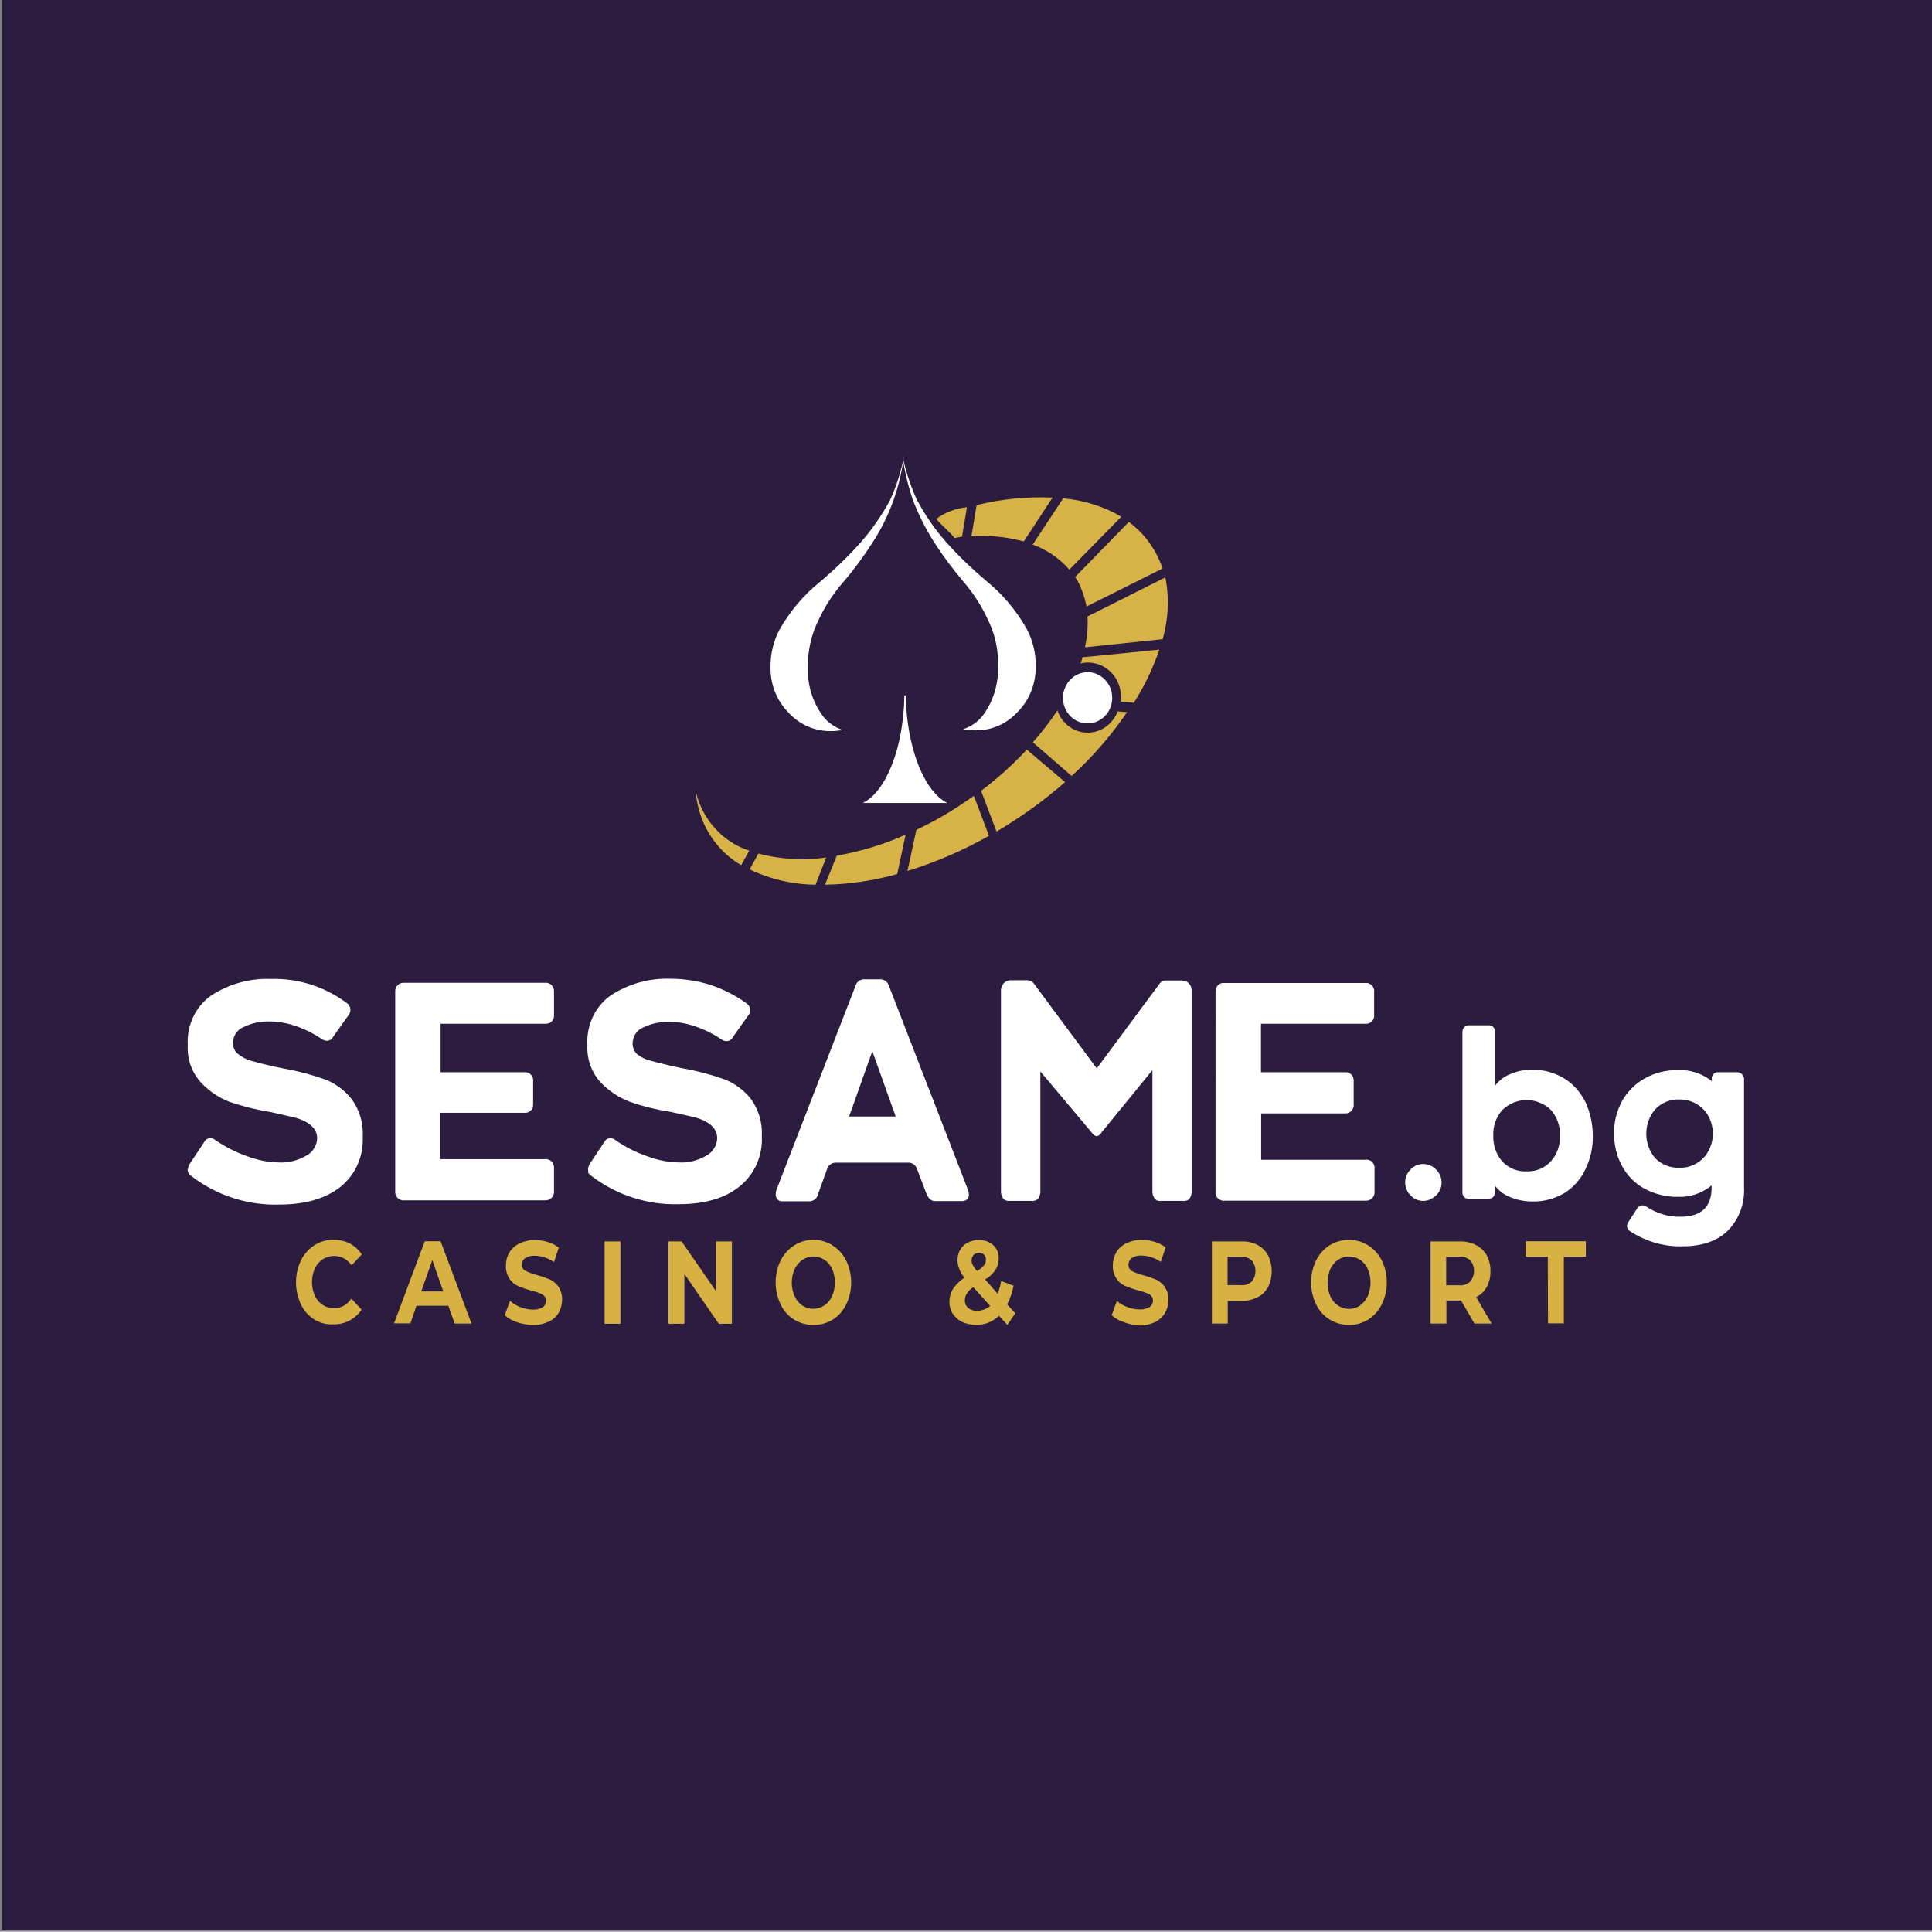 <?xml version="1.0" encoding="utf-8"?>
<!-- Generator: Adobe Illustrator 22.1.0, SVG Export Plug-In . SVG Version: 6.00 Build 0)  -->
<svg version="1.1" id="Layer_1" xmlns="http://www.w3.org/2000/svg" xmlns:xlink="http://www.w3.org/1999/xlink" x="0px" y="0px"
	 viewBox="0 0 1000.2 1000" style="enable-background:new 0 0 1000.2 1000;" xml:space="preserve">
<rect x="0" y="0" width="1000.2" height="1000" fill="#808080" stroke="none"/>
<style type="text/css">
	.st0{fill:#2C1C40;}
	.st1{display:none;}
	.st2{display:inline;}
	.st3{fill:#020202;}
	.st4{fill:#FCFCFC;}
	.st5{fill:#F9CA03;}
	.st6{fill:#F5C806;}
	.st7{fill:#1E191E;}
	.st8{fill:#050505;}
	.st9{fill:#FFFFFF;}
	.st10{fill:#D7B141;}
	.st11{fill:#D7B246;}
</style>
<g id="Layer_2_1_">
	<rect x="1" y="-1" class="st0" width="1000.2" height="1000.2"/>
</g>
<g id="Layer_1_1_" class="st1">
	<g class="st2">
		<path class="st3" d="M500.1,693c-165.2,0-330.3,0-495.5,0.1c-3.7,0-4.6-0.8-4.6-4.6c0.1-127.7,0.1-255.3,0-383
			c0-3.7,0.8-4.6,4.6-4.6c330.3,0.1,660.7,0.1,991,0c3.7,0,4.6,0.8,4.6,4.6c-0.1,127.7-0.1,255.3,0,383c0,3.7-0.8,4.6-4.6,4.6
			C830.4,693,665.3,693,500.1,693z M782.1,373c0.5,2.1-1.1,3.6-2.2,4.7c-2.7,2.9-2.8,5.9-1.8,9.3c-0.9,4.9-2.1,9.8-2.6,14.7
			c-1.3,11.8,4.8,21.1,14.9,23.2c7.2,1.4,14.2,0.9,21.1-1.8c16.9-6.7,28.4-27.3,26.6-47.7c-0.8-8.9-6.6-15.4-15.4-17.3
			c-10.4-2.2-19.7,0.5-28.4,6.1c-1.9-1.3-2.9,0-4.1,1.2c-1.1,1.2-2.7,3.3-3.6,3.1c-3.5-0.9-4,1.2-4.5,3.6c-3-1.7-1.2-4.2-0.4-5.8
			c1.4-2.8-0.4-2.1-1.8-2.2c-12.2-12-33.8-8.8-44.7,2.5c-11.2,11.7-14.8,26.1-13.9,41.8c0.4,7.1,4.5,12.3,11.3,15.2
			c9.6,4.2,26.4,1.4,33.9-5.7c0.7-0.7,1.7-1.2,1-2.4c-1.6-2.9-2.5-6.5-4.9-8.5c-1.7-1.4-4,2-6.2,2.9c-0.8,0.3-1.5,0.8-2.3,1.1
			c-9.5,3.8-14.1,0.6-13.5-9.6c0.1-1,0-2,0.2-3c1.4-9.2,3-18.5,10.9-24.9c5.3-4.3,11.6-3.7,16.3,1.5c-0.3,0.9-1.1,1.9,0.2,2.6
			c1.6,0.8,3.2-0.2,3.9-1.3C774.7,372.3,778.3,372.4,782.1,373z M141.1,638c-3.7,2.4-8.1,0-12.7,1.8c13.4,0,26,0,39.6,0
			c-2.4-1.3-4.6,0-5.9-1.8c14.3-1.3,28.3-3.6,41.5-9.6c32.6-14.7,53.7-40.2,67.4-72.5c6.1-14.4,9.4-29.6,11.7-45
			c1.1,0.4,2.3,1,2.3-1c0-6.8,0-13.6,0-20.3c-1,2.8-1,5.7-1.9,8.4c-0.6-13.5-3.1-26.5-11.6-37.5c-11.2-14.6-26.9-20-44.5-21.1
			c-16.5-1.1-32.4,1.3-47.9,9.3c1.6-5.6,3.1-10.4,4.3-15.3c5.6-22.3,10.2-44.7,10.6-67.9c0.1-4.1-1.3-4.7-4.8-4.2
			c-7.7,1.1-15.5,2-23.3,3c-15,1.9-30.1,3.7-45.1,5.5c-1.9,0.2-3.9,0-3.8,3.2c0.5,22.4-4.6,43.9-9.7,65.5
			c-9.7,41.1-19.4,82.1-29.7,123c-5,20.1-8.1,40.7-16.7,59.8c-1,2.2-0.1,2.3,1.6,2.8c5.4,1.5,10.8,3.3,16.2,4.8
			C99.3,634.7,120.2,636.6,141.1,638z M432,597c-1.1,0.2-1.9,0.7-1.9,1.9c0,11,0,22,0,33c1-2.1,0.8-4.2,1-6.3
			c0.4-4.2-1.1-8.5,0.9-12.6c0.1,5.3,0.4,10.7,0.1,16c-0.2,3.4,1.1,4.1,4.2,4c18.7-0.1,37.3-0.3,56,0.1c4.9,0.1,7.3-1.6,9.6-5.6
			c30.1-52.5,60.3-104.8,90.5-157.2c4.9-8.6,9.8-17.2,14.9-26c-1-0.3-1.4-0.5-1.9-0.5c-22.8,0-45.6,0-68.4-0.1
			c-3.1,0-3.9,1.8-4.8,3.9c-5.9,13.7-12,27.4-17.8,41.2c-8.2,19.7-17.1,39.2-24,59.4c-0.5,1.4-0.5,3-2.2,4.1c0-4.8,0-9.1,0-13.4
			c2.9-0.7,1.9-3.2,1.9-4.9c0.1-28.1,0-56.1,0-84.2c0-1.2,0.4-2.6-0.9-4.4c0,2.2,0,3.9,0,5.5c0,15,0,29.9-0.1,44.8
			c0,1.7,0.7,3.7-0.9,5.2c-0.3-16.2-0.6-32.5-0.8-48.7c-0.1-8.2-0.1-8.2-8.2-8.6c-0.2-1.4,1.7-1.3,1.9-2.6c-18.1,0-36.2,0-54.2,0
			c-1.9,0-3.8-0.2-3.8,2.6c-3.4,0.4-3.6,3.7-4.7,5.9c-16.1,32.8-32.1,65.6-48.2,98.4c-0.9,1.8-1.3,4-4.7,6.1
			c2.7-14.5,1.8-27.8,3.5-41c2.4,2.1,0,5.4,2.1,8.5c0-4.6,0-8.4,0-12.1c0-1.5,0.1-3.1-1.9-3.4c0.3-5.7,0.6-11.3,1-17
			c2.2,3.4,0,7.4,2,12.3c0-5.2,0-9,0-12.8c0-1.5,0.2-3.1-1.9-3.5c0.7-11.7,1.3-23.3,2-35c2.3,4.7-0.1,10,1.7,14.8
			c0.3-4.6,0.3-9.3,0.3-13.9c0-1.4-0.2-2.7-2-2.9c0-1.3-0.1-2.7,0-4c0.2-2.3-0.5-2.8-2.8-2.5c-22.1,2.9-44.2,5.8-66.3,8.3
			c-3.6,0.4-3.8,1.8-3.5,4.8c1,10.8,1.8,21.6,2.7,32.3c1.8,22.2,3.6,44.4,5.4,66.7c1.8,22.5,3.6,44.9,5.4,67.4c-4,2.8-1,6.6-1.7,9.8
			c1.6-2.1-0.4-4.9,1.7-6.8c0.1,1,0.4,2,0.4,3c-0.1,4.6,1.4,6.3,6.6,6.2c18.1-0.4,36.3-0.2,54.4-0.1c3.1,0,4.7-0.8,6.1-3.6
			c11.1-23,22.4-45.9,33.6-68.9c5.6-11.6,11.2-23.2,16.7-34.7c0.4,0.1,0.7,0.1,1.1,0.2C432,549.6,432,573.3,432,597z M803.3,632.9
			c23.3,0,46.1-0.1,68.9,0.1c3.9,0,4.9-1.4,5.8-4.7c8.8-35.5,17.7-70.9,26.6-106.3c3-12.1,6.3-24.1,5.7-36.8
			c-1-21.9-14-36.3-32.3-41c-28.8-7.3-56-1.8-81.9,11.7c-3.7,1.9-4.8,2.7-5.2-2.5c-0.9-12.5-1.2-12.4-13.4-11.4c-0.3,0-0.7,0-1,0
			c-16.8,2-33.7,4.1-50.5,6.1c-2.2,0.3-2.8,1.2-2.5,3.3c2.1,15.1,0.2,29.9-2.8,44.6c-6.8,33.8-16.1,67.1-24,100.7
			c-2.8,11.9-5.8,23.8-8.7,35.7c0.8,0.2,1.1,0.4,1.4,0.4c23,0,46,0,69,0.1c3.1,0,3.3-1.7,3.9-3.9c9.2-37.2,18.5-74.4,27.7-111.7
			c3.1-12.7,18.6-24.4,31.6-23.5c6.9,0.5,10.3,3.6,11.2,10.3c0.6,4.2-0.1,8.3-1.1,12.3C822.2,555.2,812.8,593.7,803.3,632.9z
			 M577.4,633c1.7,0,3.2,0,4.7,0c21.2,0,42.3-0.1,63.5,0.1c4.1,0,5.6-1.2,6.5-5.1c14.5-59.7,29.2-119.4,43.9-179.1
			c1.8-7.3,1.8-7.2-5.9-6.4c-21,2.2-42,4.5-63,6.4c-3.8,0.3-5,1.9-5.8,5.1c-6.6,26.9-13.2,53.8-19.8,80.8
			C593.5,567.4,585.5,600,577.4,633z M669.8,425.9c5.6,0.3,11.5-0.8,17-3.4c13.3-6.1,22.4-15.9,23.1-31.1c0.6-15-7-25.6-19.9-32.6
			c-15.7-8.5-37.4-5.3-50,7.3c-7.6,7.7-11.9,16.9-10.2,28C632.5,412.8,649,425.9,669.8,425.9z M868.3,365c0.4-7.2-2.9-8.2-8-6.9
			c-2.4,0.6-4.9,0.8-7.4,1.1c-2.2,0.2-2.8,1-2.3,3.3c1.3,6.1,0.7,12.3-0.9,18.3c-2.7,10.3-5.7,20.5-8.2,30.8c-1,4.1-4.5,9.4-2.3,12
			s8.2,0.5,12.5,0.8c3,0.3,3.9-1,4.6-3.7c3.1-12.4,6.5-24.7,9.8-37.1c1.4-5.4,4.7-9.1,9.9-10.9c2.5-0.9,5-1.2,7.1,0.7
			c1.9,1.7,1.1,4,0.5,6.1c-3.7,13.8-7.3,27.6-11,41.4c-0.7,2.6-0.4,3.8,2.6,3.6c3-0.2,6-0.2,9,0c3.3,0.3,4.6-1,5.4-4.2
			c3.1-12.4,6.6-24.7,9.8-37.1c1.4-5.2,4.6-8.7,9.6-10.5c2.6-0.9,5.1-0.9,7.1,0.9c1.8,1.6,1.1,3.9,0.5,6.1
			c-3.7,13.6-7.3,27.3-10.8,41c-0.4,1.3-1.9,3.6,1,3.8c4.5,0.3,9,0.1,13.5,0c1.8,0,2-1.6,2.3-2.8c4.1-15.6,8.4-31.1,12.2-46.8
			c2.3-9.5-4.2-17.2-14-17.5c-6.5-0.2-12,2.1-17.1,6c-1.1,0.8-2.2,3.1-3.7,0.1c-2.5-5-7.2-6.1-12.2-6
			C880.7,357.3,874.6,359.7,868.3,365z M689.4,635.2c0,0.2,0,0.3,0,0.5c23.6,0,47.1,0,70.7,0c0-0.2,0-0.3,0-0.5
			C736.5,635.2,712.9,635.2,689.4,635.2z"/>
		<path class="st4" d="M370.1,489c-0.3,5.7-0.6,11.3-1,17c0,2.3-0.1,4.7-0.1,7c-1.7,13.2-0.8,26.6-3.5,41c3.4-2.2,3.8-4.4,4.7-6.1
			c16.1-32.8,32.1-65.6,48.2-98.4c1.1-2.2,1.2-5.4,4.7-5.9c18.7,0.4,37.4,0.4,56.1,0c8.1,0.5,8.1,0.5,8.2,8.6
			c0.2,16.2,0.5,32.5,0.8,48.7c0,12.7,0,25.3,0.1,38c0,4.3,0,8.6,0,13.4c1.7-1.1,1.7-2.8,2.2-4.1c7-20.2,15.8-39.7,24-59.4
			c5.8-13.8,11.9-27.5,17.8-41.2c0.9-2.2,1.7-4,4.8-3.9c22.8,0.2,45.6,0.1,68.4,0.1c0.4,0,0.9,0.2,1.9,0.5c-5,8.8-10,17.4-14.9,26
			C562.3,522.7,532.1,575,502,627.5c-2.3,4-4.7,5.7-9.6,5.6c-18.6-0.4-37.3-0.2-56-0.1c-3.2,0-4.4-0.6-4.2-4
			c0.3-5.3-0.1-10.6-0.1-16c0-5.3,0-10.7-0.1-16c0-23.7,0-47.3,0-71c-0.4-0.1-0.7-0.1-1.1-0.2c-5.6,11.6-11.1,23.2-16.7,34.7
			c-11.2,23-22.5,45.9-33.6,68.9c-1.4,2.8-3,3.6-6.1,3.6c-18.1-0.2-36.3-0.4-54.4,0.1c-5.2,0.1-6.7-1.6-6.6-6.2c0-1-0.2-2-0.4-3
			c0-1,0-2-0.1-3c-1.8-22.5-3.6-44.9-5.4-67.4c-1.8-22.2-3.6-44.4-5.4-66.7c-0.9-10.8-1.6-21.6-2.7-32.3c-0.3-2.9-0.2-4.3,3.5-4.8
			c22.1-2.6,44.2-5.5,66.3-8.3c2.3-0.3,3.1,0.2,2.8,2.5c-0.1,1.3,0,2.7,0,4c0,0.7,0,1.3,0,2c-0.7,11.7-1.3,23.3-2,35
			C370.2,486.3,370.1,487.7,370.1,489z"/>
		<path class="st4" d="M282.7,510.8c-2.3,15.4-5.6,30.6-11.7,45c-13.7,32.4-34.8,57.8-67.4,72.5c-13.2,6-27.2,8.3-41.5,9.6
			c-7,0-14,0-21,0c-20.9-1.4-41.8-3.3-62.1-9.1c-5.4-1.5-10.8-3.3-16.2-4.8c-1.7-0.5-2.6-0.6-1.6-2.8c8.6-19.1,11.7-39.8,16.7-59.8
			c10.2-40.9,20-82,29.7-123c5.1-21.5,10.2-43.1,9.7-65.5c-0.1-3.2,1.9-3,3.8-3.2c15-1.9,30.1-3.7,45.1-5.5c7.8-1,15.5-1.8,23.3-3
			c3.5-0.5,4.9,0,4.8,4.2c-0.4,23.1-5,45.6-10.6,67.9c-1.2,4.9-2.7,9.7-4.3,15.3c15.5-8,31.4-10.4,47.9-9.3
			c17.5,1.2,33.3,6.5,44.5,21.1c8.4,11,11,24,11.6,37.5c-0.1,1.5-0.8,3.1,0.6,4.5c-1.4,0.6-0.6,1.7-0.6,2.7c0,0.7,0,1.3,0,2
			c0,0.3,0,0.7-0.1,1C282.9,509,282.8,509.9,282.7,510.8z M205.1,510.5c0-1.5,0.1-3,0-4.5c-0.7-10.5-5.8-15.2-16.3-15.3
			c-1.8,0-3.7-0.2-5.5,0.2c-7.1,1.7-15.2,3.2-17.3,11.2c-6.8,26-12.7,52.1-19.2,78.2c-0.7,3,0,4.1,2.7,5.1
			c15.7,5.4,29,2.2,37.2-10.9C198.9,554.9,202.6,532.9,205.1,510.5z"/>
		<path class="st4" d="M803.3,632.9c9.5-39.2,18.9-77.8,28.2-116.3c1-4.1,1.7-8.2,1.1-12.3c-0.9-6.8-4.4-9.9-11.2-10.3
			c-12.9-0.9-28.4,10.8-31.6,23.5c-9.2,37.2-18.5,74.4-27.7,111.7c-0.5,2.2-0.7,3.9-3.9,3.9c-23-0.2-46-0.1-69-0.1
			c-0.3,0-0.6-0.2-1.4-0.4c2.9-11.9,5.9-23.7,8.7-35.7c7.9-33.6,17.1-66.9,24-100.7c3-14.7,4.9-29.6,2.8-44.6
			c-0.3-2.1,0.2-3,2.5-3.3c16.9-2,33.7-4,50.5-6.1c0.3,0,0.7,0,1,0c12.3-1,12.6-1.1,13.4,11.4c0.4,5.2,1.5,4.4,5.2,2.5
			c25.9-13.5,53.1-19,81.9-11.7c18.3,4.6,31.2,19,32.3,41c0.6,12.7-2.7,24.7-5.7,36.8c-8.9,35.4-17.8,70.9-26.6,106.3
			c-0.8,3.3-1.9,4.8-5.8,4.7C849.4,632.8,826.6,632.9,803.3,632.9z"/>
		<path class="st4" d="M577.4,633c8.1-33,16.1-65.5,24.1-98.1c6.6-26.9,13.3-53.8,19.8-80.8c0.8-3.2,1.9-4.8,5.8-5.1
			c21-1.9,42-4.2,63-6.4c7.7-0.8,7.7-0.9,5.9,6.4c-14.7,59.7-29.4,119.3-43.9,179.1c-1,3.9-2.4,5.1-6.5,5.1
			c-21.2-0.2-42.3-0.1-63.5-0.1C580.6,633,579.1,633,577.4,633z"/>
		<path class="st5" d="M669.8,425.9c-20.7,0-37.2-13.2-40-31.7c-1.7-11.1,2.6-20.3,10.2-28c12.5-12.6,34.3-15.8,50-7.3
			c12.9,7,20.5,17.6,19.9,32.6c-0.7,15.2-9.8,25-23.1,31.1C681.2,425.1,675.4,426.2,669.8,425.9z"/>
		<path class="st6" d="M868.3,365c6.3-5.2,12.4-7.6,19.3-7.7c5.1-0.1,9.7,1.1,12.2,6c1.5,3,2.6,0.7,3.7-0.1c5-3.9,10.6-6.2,17.1-6
			c9.8,0.3,16.3,8,14,17.5c-3.8,15.7-8.1,31.2-12.2,46.8c-0.3,1.2-0.5,2.8-2.3,2.8c-4.5,0.1-9,0.3-13.5,0c-2.9-0.2-1.3-2.5-1-3.8
			c3.6-13.7,7.2-27.3,10.8-41c0.6-2.2,1.3-4.4-0.5-6.1c-2-1.8-4.5-1.8-7.1-0.9c-5.1,1.8-8.3,5.3-9.6,10.5
			c-3.3,12.4-6.7,24.7-9.8,37.1c-0.8,3.2-2.1,4.5-5.4,4.2c-3-0.3-6-0.2-9,0s-3.3-1-2.6-3.6c3.8-13.8,7.4-27.6,11-41.4
			c0.6-2.1,1.4-4.3-0.5-6.1c-2.1-1.9-4.6-1.6-7.1-0.7c-5.3,1.9-8.5,5.5-9.9,10.9c-3.3,12.4-6.7,24.7-9.8,37.1
			c-0.7,2.8-1.6,4-4.6,3.7c-4.3-0.4-10.2,1.8-12.5-0.8c-2.3-2.7,1.2-7.9,2.3-12c2.6-10.3,5.5-20.5,8.2-30.8c1.6-6,2.2-12.1,0.9-18.3
			c-0.5-2.2,0.1-3,2.3-3.3c2.5-0.2,5-0.4,7.4-1.1C865.4,356.8,868.7,357.8,868.3,365z"/>
		<path class="st6" d="M794.4,364.2c8.7-5.6,18-8.3,28.4-6.1c8.7,1.8,14.6,8.3,15.4,17.3c1.8,20.4-9.7,41-26.6,47.7
			c-6.8,2.7-13.9,3.3-21.1,1.8c-10.1-2-16.2-11.4-14.9-23.2c0.5-4.9,1.7-9.8,2.6-14.7C781.9,378.2,786.8,370.3,794.4,364.2z
			 M819.4,380.6c-0.1-4,0.7-7.9-3.3-9.4c-4.2-1.6-8.2-0.5-11.2,3.1c-0.9,1-1.6,2.1-2.4,3.2c-5,7.7-7.2,16.4-8.4,25.3
			c-0.5,3.6-0.1,7.3,3.6,9.1c3.6,1.7,7.3,0.6,10.2-2c1.7-1.6,3.2-3.4,4.4-5.4C816.7,397,818.9,388.7,819.4,380.6z"/>
		<path class="st6" d="M768.1,374.9c-4.7-5.2-11-5.8-16.3-1.5c-7.9,6.4-9.4,15.7-10.9,24.9c-0.2,1-0.1,2-0.2,3
			c-0.6,10.2,4,13.5,13.5,9.6c0.8-0.3,1.5-0.8,2.3-1.1c2.2-0.9,4.5-4.3,6.2-2.9c2.4,2,3.3,5.6,4.9,8.5c0.7,1.2-0.3,1.7-1,2.4
			c-7.5,7.1-24.3,9.8-33.9,5.7c-6.8-2.9-10.9-8.1-11.3-15.2c-0.9-15.6,2.7-30.1,13.9-41.8c10.9-11.3,32.5-14.5,44.7-2.5
			C776.3,367.9,773.3,372.6,768.1,374.9z"/>
		<path class="st7" d="M479.1,443.6c-18.7,0.4-37.4,0.4-56.1,0c0-2.8,1.9-2.6,3.8-2.6c18,0,36,0,54.2,0
			C480.8,442.4,478.9,442.3,479.1,443.6z"/>
		<path class="st7" d="M488.2,539c0-12.7,0-25.3-0.1-38c1.6-1.5,0.9-3.4,0.9-5.2c0.1-14.9,0.1-29.9,0.1-44.8c0-1.6,0-3.2,0-5.5
			c1.4,1.8,0.9,3.1,0.9,4.4c0,28.1,0.1,56.1,0,84.2C490.1,535.8,491.1,538.3,488.2,539z"/>
		<path class="st7" d="M794.4,364.2c-7.5,6.1-12.5,14-16.3,22.8c-1-3.4-0.8-6.4,1.8-9.3c1.1-1.1,2.7-2.6,2.2-4.7c0-0.3,0-0.6,0-1
			c0.6-2.4,1.1-4.4,4.5-3.6c0.9,0.2,2.4-1.9,3.6-3.1C791.4,364.1,792.5,362.9,794.4,364.2z"/>
		<path class="st8" d="M689.4,635.2c23.5,0,47.1,0,70.6,0c0,0.2,0,0.3,0,0.5c-23.6,0-47.1,0-70.7,0
			C689.4,635.6,689.4,635.4,689.4,635.2z"/>
		<path class="st8" d="M782.1,372c0,0.3,0,0.6,0,1c-3.8-0.5-7.4-0.7-9.9,3.2c-0.7,1-2.3,2.1-3.9,1.3c-1.3-0.6-0.5-1.7-0.2-2.6
			c5.2-2.3,8.1-7,11.8-10.9c1.3,0.1,3.1-0.6,1.8,2.2C780.9,367.9,779.2,370.3,782.1,372z"/>
		<path class="st7" d="M141.1,638c7,0,14,0,21,0c1.2,1.7,3.4,0.5,5.9,1.8c-13.6,0-26.2,0-39.6,0C133,638,137.4,640.4,141.1,638z"/>
		<path class="st7" d="M432,597c0,5.3,0,10.7,0.1,16c-2.1,4.1-0.5,8.4-0.9,12.6c-0.2,2.1,0,4.2-1,6.3c0-11,0-22,0-33
			C430.1,597.7,431,597.2,432,597z"/>
		<path class="st7" d="M282.7,510.8c0.1-0.9,0.2-1.9,0.3-2.8c0.6-0.3,0.8-0.7,0.1-1c0-0.7,0-1.3,0-2c1-0.7,0.9-1.7,0.6-2.7
			c-1.4-1.3-0.7-2.9-0.6-4.5c0.9-2.7,0.9-5.6,1.9-8.4c0,6.8,0,13.6,0,20.3C285.1,511.8,283.8,511.2,282.7,510.8z"/>
		<path class="st7" d="M369,513c0-2.3,0.1-4.7,0.1-7c2,0.3,1.9,1.9,1.9,3.4c0,3.8,0,7.5,0,12.1C369,518.4,371.4,515.1,369,513z"/>
		<path class="st7" d="M372.1,450c0-0.7,0-1.3,0-2c1.7,0.3,2,1.5,2,2.9c0,4.6,0,9.3-0.3,13.9C372.1,460,374.4,454.8,372.1,450z"/>
		<path class="st7" d="M370.1,489c0-1.3,0-2.7,0-4c2.1,0.4,1.9,2,1.9,3.5c0,3.8,0,7.6,0,12.8C370.1,496.4,372.3,492.4,370.1,489z"/>
		<path class="st7" d="M313,621c0,1,0,2,0.1,3c-2.1,1.9-0.1,4.8-1.7,6.8C312,627.6,309,623.8,313,621z"/>
		<path class="st8" d="M205.1,510.5c-2.5,22.4-6.2,44.4-18.4,63.9c-8.2,13.1-21.5,16.4-37.2,10.9c-2.7-0.9-3.4-2.1-2.7-5.1
			c6.4-26.1,12.3-52.2,19.2-78.2c2.1-8,10.2-9.5,17.3-11.2c1.7-0.4,3.6-0.2,5.5-0.2c10.5,0.1,15.6,4.8,16.3,15.3
			C205.2,507.5,205.1,509,205.1,510.5z M156.2,585.3c0,0.2,0,0.3,0,0.5c4.3,0,8.6,0,12.9,0c0-0.2,0-0.3,0-0.5
			C164.8,585.3,160.5,585.3,156.2,585.3z"/>
		<path class="st3" d="M283.8,502.3c0.3,1,0.3,2-0.6,2.7C283.1,504.1,282.4,502.9,283.8,502.3z"/>
		<path class="st3" d="M283.1,507c0.7,0.4,0.6,0.7-0.1,1C283,507.7,283.1,507.3,283.1,507z"/>
		<path class="st7" d="M819.4,380.6c-0.5,8.1-2.7,16.3-7.2,23.9c-1.2,2-2.7,3.8-4.4,5.4c-2.9,2.7-6.5,3.7-10.2,2s-4.1-5.5-3.6-9.1
			c1.2-9,3.4-17.6,8.4-25.3c0.7-1.1,1.5-2.2,2.4-3.2c3-3.6,7-4.7,11.2-3.1C820.1,372.7,819.3,376.6,819.4,380.6z"/>
		<path class="st7" d="M156.2,585.3c4.3,0,8.6,0,12.9,0c0,0.2,0,0.3,0,0.5c-4.3,0-8.6,0-12.9,0C156.2,585.6,156.2,585.4,156.2,585.3
			z"/>
	</g>
</g>
<path class="st9" d="M97.3,605.3c0.1-1,0.4-2,1-2.9l7.4-11.1c0.3-0.6,0.7-1.2,1.3-1.5c0.6-0.4,1.2-0.6,1.9-0.6c1,0.1,2,0.4,2.7,1.1
	c5,3.4,10.4,6.2,16.1,8.2c5.3,2,10.8,3.2,16.5,3.3c5.1,0.3,10.1-1,14.5-3.6c3.2-1.7,5.3-5.1,5.5-8.8c0-5-3.8-8.6-11.3-10.8
	l-12.9-2.9c-7.1-1.1-14.1-2.9-21-5.2c-5.5-2.1-10.5-5.4-14.6-9.7c-5-5.2-7.6-12.4-7.2-19.7c-0.6-10.2,4-20,12.1-25.7
	c9.2-6,20-9,30.9-8.6c14-0.4,27.7,3.9,39.1,12.3c0.6,0.4,1.1,0.9,1.5,1.5c0.9,1.6,0.8,3.6-0.4,5l-7.9,11.1c-0.3,0.6-0.8,1.2-1.3,1.5
	c-0.6,0.4-1.2,0.6-1.9,0.6c-1.1,0-2.1-0.4-3-1.1c-4.2-2.8-8.7-5-13.4-6.6c-4.4-1.5-9-2.3-13.6-2.3c-4.6-0.1-9.1,0.9-13.2,2.9
	c-3.3,1.3-5.5,4.6-5.5,8.3c0,2.3,1,4.4,2.7,5.7c2.1,1.7,4.5,2.9,7.1,3.6c2,0.6,5.9,1.6,11.7,2.9l5.4,1.1c7.3,1.3,14.4,3.2,21.3,5.7
	c5.1,2.1,9.6,5.5,13.1,9.8c4.2,5.6,6.3,12.6,5.9,19.7c0.5,10.1-3.8,19.7-11.5,25.9c-7.7,6.1-18.2,9.2-31.7,9.2
	c-16.4,0.5-32.5-4.7-45.6-14.8c-1.1-0.8-1.9-2.1-1.9-3.5L97.3,605.3z"/>
<path class="st9" d="M228.1,555.1h43.5c1.2-0.1,2.4,0.3,3.2,1.2c0.4,0.4,0.7,1,1,1.5c0.2,0.6,0.3,1.2,0.2,1.8v12
	c0,0.6-0.1,1.2-0.2,1.8c-0.2,0.6-0.6,1.1-1,1.5c-0.9,0.9-2.1,1.3-3.3,1.2h-43.5v24h54.3c0.6-0.1,1.2,0,1.8,0.3
	c0.6,0.2,1.1,0.5,1.5,1c0.9,0.9,1.3,2.1,1.2,3.4v11.9c0.1,1.3-0.3,2.5-1.2,3.4c-0.4,0.4-0.9,0.8-1.5,1c-0.6,0.2-1.2,0.3-1.8,0.3
	h-73.2c-0.6,0.1-1.2,0-1.8-0.3c-0.6-0.2-1.1-0.5-1.5-1c-0.9-0.9-1.3-2.1-1.2-3.4V513.5c-0.1-1.3,0.3-2.5,1.2-3.4
	c0.4-0.4,0.9-0.8,1.5-1c0.6-0.2,1.2-0.3,1.8-0.3h73.2c0.6-0.1,1.2,0,1.8,0.3c0.6,0.2,1.1,0.5,1.5,1c0.9,0.9,1.3,2.1,1.2,3.4v11.9
	c0.1,0.6,0,1.2-0.2,1.8c-0.4,1.2-1.3,2.1-2.4,2.5c-0.6,0.2-1.2,0.3-1.8,0.3h-54.3V555.1z"/>
<path class="st9" d="M652.9,555.1h43.5c2.3-0.2,4.2,1.5,4.4,3.9c0,0.2,0,0.5,0,0.7v12c0.1,0.6,0,1.2-0.2,1.8c-0.6,1.8-2.4,3-4.2,2.9
	h-43.5v24h54.3c0.6-0.1,1.2,0,1.8,0.3c0.6,0.2,1.1,0.5,1.5,1c0.4,0.4,0.7,1,0.9,1.5c0.2,0.6,0.3,1.2,0.2,1.8v11.9
	c0.1,1.3-0.3,2.5-1.2,3.4c-0.4,0.4-0.9,0.7-1.5,1c-0.6,0.2-1.2,0.3-1.8,0.3h-73.3c-0.6,0.1-1.2,0-1.8-0.3c-1.8-0.6-2.9-2.4-2.7-4.4
	V513.5c-0.1-1.3,0.3-2.5,1.2-3.4c0.9-0.9,2-1.3,3.2-1.2h73.3c0.6-0.1,1.2,0,1.8,0.3c0.5,0.2,1.1,0.6,1.5,1c0.4,0.4,0.7,1,0.9,1.5
	c0.2,0.6,0.3,1.2,0.2,1.8v11.9c0.1,0.6,0,1.2-0.2,1.8c-0.2,0.6-0.5,1.1-0.9,1.5c-0.9,0.9-2.1,1.4-3.3,1.3h-54.2V555.1z"/>
<path class="st9" d="M304.4,605.3c0.1-1,0.4-2,1-2.9l7.4-11.1c0.3-0.6,0.8-1.2,1.3-1.5c0.6-0.4,1.3-0.6,1.9-0.6c1,0.1,2,0.4,2.7,1.1
	c5,3.5,10.4,6.2,16.1,8.2c5.3,2,10.8,3.2,16.5,3.3c5.1,0.3,10.1-1,14.5-3.6c1.6-0.9,2.9-2.1,3.9-3.7c1-1.6,1.5-3.3,1.6-5.2
	c0-5-3.8-8.6-11.3-10.8l-12.9-2.9c-7.1-1.1-14.2-2.8-21-5.2c-5.6-2.1-10.6-5.4-14.8-9.7c-5-5.2-7.6-12.4-7.2-19.7
	c-0.6-10.2,4-20,12.1-25.7c9.2-6,20-9,30.9-8.6c7.1,0,14.2,1.1,21,3.3c6.5,2.2,12.6,5.3,18.2,9.3c0.6,0.4,1.1,0.9,1.5,1.5
	c0.9,1.6,0.7,3.6-0.5,5l-7.9,11.1c-0.3,0.6-0.8,1.2-1.3,1.5c-0.6,0.4-1.2,0.6-1.9,0.6c-1.1,0-2.1-0.4-3-1.1c-4.2-2.8-8.7-5-13.4-6.6
	c-4.4-1.5-9-2.3-13.6-2.3c-4.5-0.1-9,0.9-13.2,2.9c-3.3,1.3-5.5,4.7-5.5,8.4c0,2.3,1,4.4,2.7,5.7c2.1,1.6,4.4,2.7,6.9,3.2
	c2,0.6,5.9,1.6,11.7,2.9l5.3,1.1c7.3,1.3,14.4,3.2,21.3,5.7c5.1,2.1,9.6,5.4,13.1,9.7c4.2,5.6,6.3,12.6,5.9,19.7
	c0.5,10.1-3.8,19.7-11.5,25.9c-7.7,6.2-18.2,9.2-31.6,9.2c-16.3,0.5-32.4-4.8-45.5-14.9c-0.6-0.4-1-0.9-1.4-1.5
	C304.7,606.6,304.5,606,304.4,605.3z"/>
<path class="st9" d="M600.5,509l-32.7,44.1L535.1,509c-0.4-0.5-0.9-0.9-1.5-1.1c-0.5-0.3-1.1-0.4-1.7-0.4h-9.1
	c-2.7,0.2-4.7,2.6-4.6,5.4v103.5c-0.1,1.4,0.3,2.8,1,3.9c0.7,0.9,1.7,1.4,2.7,1.4h12.8c0.5,0,1.1-0.1,1.6-0.3
	c0.5-0.3,0.9-0.6,1.3-1.1c0.7-1.2,1.1-2.5,1-3.9v-61.7l26.4,31.4c1,1.4,1.9,2.1,2.7,2.1s1.9-0.7,2.7-2.1l26.2-32.1v62.4
	c-0.1,1.4,0.3,2.7,1,3.9c0.3,0.5,0.7,0.8,1.2,1.1c0.5,0.2,1.1,0.4,1.6,0.3h12.7c0.5,0,1.1-0.1,1.6-0.3c0.5-0.2,0.9-0.6,1.2-1
	c0.8-1.1,1.1-2.5,1-3.9V513c0.2-2.8-1.9-5.2-4.6-5.4h-9.1c-0.6,0-1.2,0.1-1.7,0.4C601.3,508.2,600.9,508.6,600.5,509z"/>
<path class="st9" d="M500.9,615.4l-40.8-105.3c-0.6-1.8-2.3-3-4.1-3.1h-8.9c-1.9,0.1-3.5,1.3-4.1,3.1l-40.8,105.3
	c-0.4,0.9-0.6,1.9-0.6,2.9c0,0.5,0,0.9,0.2,1.4c0.2,0.4,0.4,0.8,0.7,1.2c0.3,0.3,0.7,0.6,1.1,0.8c0.4,0.2,0.9,0.2,1.3,0.2h14.2
	c2.2,0,4.1-1.7,4.5-4l4.6-12.7c0.3-0.9,0.8-1.7,1.6-2.3c0.7-0.6,1.6-0.9,2.6-1h38.2c1.9,0.1,3.5,1.4,4.1,3.2l4.9,12.8
	c1,2.6,2.5,3.9,4.5,3.9h14.1c0.5,0,0.9-0.1,1.3-0.2c0.4-0.1,0.8-0.4,1.2-0.7c0.3-0.3,0.5-0.8,0.7-1.2c0.2-0.4,0.2-0.9,0.2-1.4
	C501.5,617.3,501.3,616.3,500.9,615.4z M439.6,578l12-33.8l12.1,33.8H439.6z"/>
<path class="st9" d="M743.5,618.8c-1.8,1.8-4.2,2.9-6.7,2.9c-2.5,0-4.9-1-6.6-2.9c-3.5-3.5-3.7-9.3-0.3-13c0,0,0,0,0,0l0.3-0.3
	c1.7-1.9,4.1-2.9,6.6-2.9c2.5,0,4.9,1,6.7,2.9c3.5,3.4,3.8,9.1,0.5,12.8c0,0,0,0,0,0L743.5,618.8z"/>
<path class="st9" d="M773,619.7c-0.7,0.6-1.6,0.9-2.5,0.9h-10c-1.7,0.2-3.2-1.1-3.4-2.9v-83.3c-0.1-1.8,1.2-3.4,2.9-3.6h10.6
	c1.7-0.2,3.2,1.1,3.4,2.9c0,0.2,0,0.4,0,0.6V562c2.1-2.6,4.7-4.7,7.8-5.9c3.6-1.6,7.4-2.3,11.3-2.3c5.8-0.1,11.6,1.4,16.7,4.5
	c4.7,2.9,8.5,7.2,11,12.3c2.5,5.4,3.8,11.4,3.8,17.4c0.1,6-1.2,11.9-3.8,17.3c-2.4,5.1-6.2,9.4-10.8,12.3c-5.1,3-11,4.6-16.9,4.4
	c-3.9,0-7.8-0.8-11.4-2.3c-3-1.2-5.6-3.1-7.6-5.7v3.1C774,618,773.7,619,773,619.7z M777.9,601.5c3.4,3.4,7.9,5.2,12.6,4.9
	c4.7,0.2,9.2-1.7,12.4-5.2c3.2-3.6,4.9-8.3,4.7-13.2c0.2-4.9-1.5-9.8-4.7-13.4c-7.1-6.8-18-6.8-25.1,0c-3.2,3.6-5,8.5-4.7,13.4
	C772.9,592.9,774.6,597.8,777.9,601.5z"/>
<path class="st9" d="M902,556.3c0.6,0.7,1,1.7,0.9,2.6v55.9c0.4,8.3-2.6,16.5-8.4,22.3c-5.5,5.4-13.4,8.1-23.3,8.1
	c-9.6,0.3-19.1-2.4-27.3-7.8c-0.9-0.5-1.5-1.5-1.6-2.6c0-0.8,0.3-1.6,0.8-2.3l4.4-6.8c0.6-1,1.6-1.6,2.7-1.7c0.8,0,1.5,0.3,2.2,0.7
	c2.5,1.7,5.3,3,8.2,3.9c3,0.9,6.2,1.4,9.4,1.3c10.7,0,16.1-5,16.1-15.1v-1.1c-5,4.1-11.2,6.2-17.5,5.9c-6,0.1-12-1.4-17.4-4.3
	c-4.9-2.7-8.9-6.8-11.6-11.9c-2.7-5.1-4-10.7-4-16.5c-0.1-5.8,1.3-11.5,4-16.6c2.7-5,6.7-9,11.5-11.8c5.3-3.1,11.4-4.6,17.5-4.5
	c6.3-0.3,12.6,1.7,17.6,5.7v-1.1c-0.2-1.8,1.1-3.3,2.7-3.5h10.7C900.5,555.2,901.4,555.6,902,556.3z M878.2,602.3
	c2.7-1.5,4.8-3.7,6.3-6.5c3-5.5,3-12.3,0-17.9c-1.5-2.7-3.6-4.9-6.2-6.4c-2.7-1.6-5.8-2.3-8.9-2.3c-4.6-0.2-9.1,1.6-12.4,5
	c-6.3,7.2-6.3,18.3,0,25.5c3.4,3.3,7.9,5.1,12.5,4.8C872.6,604.7,875.6,603.8,878.2,602.3z"/>
<path class="st10" d="M162.7,683.1c-3-1.9-5.4-4.6-6.9-7.8c-3.4-7.2-3.4-15.6,0-22.8c1.6-3.2,4-5.9,6.9-7.8c3-1.9,6.4-2.9,9.9-2.9
	c2.9,0,5.8,0.6,8.4,1.9c2.5,1.3,4.7,3.3,6.3,5.7l-5.3,5.7c-2-3.1-5.4-4.9-9-4.9c-2.1,0-4.1,0.6-5.9,1.7c-1.8,1.2-3.2,2.8-4.1,4.8
	c-2,4.5-2,9.6,0,14.1c2.6,5.7,9.2,8.1,14.6,5.4c1.7-0.9,3.2-2.2,4.3-3.9l5.3,5.7c-1.6,2.4-3.8,4.4-6.3,5.7c-2.6,1.3-5.5,2-8.4,1.9
	C169.2,685.8,165.7,684.9,162.7,683.1z"/>
<path class="st10" d="M232.1,676h-16.5l-3.1,9.1h-8.5l15.9-42.5h8.2l16,42.6h-8.7L232.1,676z M229.5,668.6l-5.7-16.3l-5.7,16.3
	H229.5z"/>
<path class="st10" d="M267.6,684.5c-2.3-0.7-4.5-2-6.3-3.6l2.7-7.4c3.3,2.8,7.5,4.4,11.8,4.5c1.8,0.1,3.6-0.3,5.2-1.3
	c1.1-0.7,1.7-2,1.7-3.3c0-1-0.3-1.9-1-2.5c-0.8-0.7-1.6-1.2-2.6-1.5c-1.4-0.5-2.8-1-4.2-1.3c-2.3-0.6-4.5-1.4-6.7-2.3
	c-1.8-0.8-3.3-2.1-4.4-3.7c-1.3-2-2-4.4-1.9-6.8c0-2.4,0.5-4.7,1.7-6.7c1.2-2.1,3-3.7,5.1-4.8c2.6-1.2,5.4-1.9,8.2-1.8
	c2.3,0,4.5,0.3,6.7,1c2.1,0.6,4,1.6,5.7,2.9l-2.5,7.5c-2.9-2.1-6.4-3.2-9.9-3.3c-1.8-0.1-3.6,0.3-5.1,1.3c-1.1,0.8-1.7,2.1-1.7,3.5
	c0.1,1.4,0.9,2.6,2.1,3.1c1.9,0.9,3.8,1.6,5.8,2.1c2.3,0.6,4.5,1.4,6.7,2.3c1.7,0.8,3.3,2.1,4.4,3.7c1.3,2,2,4.4,1.9,6.8
	c0,2.3-0.6,4.6-1.7,6.6c-1.2,2.1-3,3.7-5.2,4.7c-2.6,1.2-5.4,1.8-8.2,1.8C273.1,685.9,270.3,685.4,267.6,684.5z"/>
<path class="st10" d="M313,642.7h8.2v42.6H313V642.7z"/>
<path class="st10" d="M378.9,642.7v42.6h-6.8l-17.8-25.8v25.8H346v-42.6h6.9l17.8,25.8v-25.8H378.9z"/>
<path class="st10" d="M411,683.1c-3-1.9-5.4-4.6-6.9-7.9c-3.4-7.1-3.4-15.5,0-22.6c4.9-9.8,16.5-13.6,25.9-8.5
	c0.4,0.2,0.8,0.4,1.1,0.7c3,1.9,5.4,4.6,7,7.9c3.4,7.1,3.4,15.5,0,22.6c-1.6,3.2-4,6-7,7.9C424.9,686.9,417.2,686.9,411,683.1z
	 M426.8,675.8c1.8-1.2,3.1-2.9,4-4.8c1.9-4.5,1.9-9.6,0-14.1c-0.9-1.9-2.3-3.6-4-4.7c-3.5-2.3-7.9-2.3-11.4,0
	c-1.7,1.2-3.1,2.9-4,4.8c-2,4.5-2,9.6,0,14.1c0.9,2,2.3,3.7,4,4.8C418.8,678.2,423.3,678.1,426.8,675.8z"/>
<path class="st10" d="M521.5,685.9l-4.3-4.7c-3.3,3.1-7.5,4.8-12,4.7c-2.4,0-4.8-0.5-7-1.5c-2-0.9-3.6-2.3-4.9-4.2
	c-1.2-1.8-1.8-3.9-1.8-6c0-2.5,0.6-4.9,1.9-7c1.6-2.3,3.6-4.3,5.9-5.7c-1.1-1.4-2.1-2.9-2.7-4.6c-0.6-1.4-0.9-2.9-0.9-4.5
	c0-1.9,0.4-3.8,1.4-5.4c0.9-1.6,2.3-2.9,3.9-3.7c1.8-0.9,3.8-1.4,5.8-1.3c2.7-0.1,5.4,0.8,7.5,2.7c1.9,1.8,2.9,4.5,2.7,7.1
	c0,2-0.6,4-1.7,5.7c-1.4,2-3.2,3.7-5.3,4.9l6.5,7.4c0.8-2.1,1.4-4.3,1.8-6.6l6.4,2.4c-0.6,3.4-1.7,6.7-3.3,9.7l4.2,4.6L521.5,685.9z
	 M512.5,676l-8.6-9.6c-1.3,0.8-2.5,1.9-3.4,3.3c-0.7,1.1-1,2.3-1,3.6c0,1.5,0.6,2.9,1.7,3.8c1.3,1.1,3,1.6,4.7,1.5
	c2.4,0,4.8-0.9,6.7-2.5V676z M504.1,649.6c-0.7,0.8-1.1,1.8-1.1,2.9c0,0.8,0.2,1.7,0.6,2.4c0.6,1.1,1.3,2.1,2.2,3.1
	c1.3-0.7,2.6-1.7,3.6-2.9c0.7-0.8,1-1.8,1-2.9c0.1-0.9-0.3-1.9-0.9-2.6c-0.7-0.7-1.6-1-2.6-1C505.9,648.6,504.9,648.9,504.1,649.6
	L504.1,649.6z"/>
<path class="st10" d="M581.9,684.5c-2.3-0.7-4.5-1.9-6.4-3.6l2.7-7.4c1.6,1.4,3.5,2.5,5.5,3.2c2,0.8,4.2,1.2,6.3,1.2
	c1.8,0.1,3.6-0.3,5.2-1.3c1.1-0.7,1.7-2,1.7-3.3c0-1-0.3-1.9-1-2.5c-0.7-0.7-1.6-1.2-2.6-1.5c-1.4-0.5-2.8-1-4.2-1.3
	c-2.3-0.6-4.5-1.4-6.7-2.3c-1.8-0.8-3.3-2.1-4.4-3.7c-1.3-2-2-4.4-1.9-6.8c0-2.4,0.6-4.7,1.7-6.7c1.2-2.1,3-3.7,5.1-4.8
	c2.6-1.2,5.4-1.9,8.2-1.8c2.3,0,4.5,0.3,6.7,1c2,0.6,4,1.6,5.7,2.9l-2.6,7.5c-2.9-2.1-6.4-3.2-9.9-3.3c-1.8-0.1-3.6,0.3-5.1,1.3
	c-1.1,0.8-1.7,2.1-1.7,3.5c0,1.4,0.7,2.7,1.9,3.3c1.9,0.9,3.8,1.6,5.8,2.1c2.3,0.6,4.5,1.4,6.7,2.3c1.7,0.8,3.3,2.1,4.4,3.7
	c1.3,2,2,4.4,1.9,6.8c0,2.3-0.6,4.6-1.7,6.6c-1.2,2.1-3,3.7-5.1,4.8c-2.6,1.2-5.4,1.9-8.2,1.8C587.3,686,584.5,685.5,581.9,684.5z"
	/>
<path class="st10" d="M651,644.5c2.3,1.2,4.2,3.1,5.5,5.4c2.5,5.2,2.5,11.3,0,16.4c-1.3,2.3-3.2,4.2-5.5,5.3
	c-2.6,1.3-5.4,1.9-8.2,1.9h-7.2v11.7h-8.2v-42.5h15.6C645.7,642.6,648.5,643.2,651,644.5z M648,663.5c2.6-3.2,2.6-7.8,0-11
	c-1.6-1.4-3.6-2-5.7-1.9h-6.8v14.7h6.7C644.4,665.6,646.4,664.9,648,663.5z"/>
<path class="st10" d="M688.3,683.1c-3-1.9-5.4-4.6-7-7.9c-3.4-7.1-3.4-15.5,0-22.6c1.6-3.2,4-6,7-7.9c6.2-3.8,13.9-3.8,20,0
	c3,1.9,5.4,4.6,7.1,7.9c3.4,7.1,3.4,15.5,0,22.6c-1.6,3.2-4,6-7,7.9C702.3,686.9,694.6,686.9,688.3,683.1L688.3,683.1z M704.1,675.8
	c1.7-1.2,3.1-2.9,4-4.8c1.9-4.5,1.9-9.6,0-14.1c-0.9-1.9-2.3-3.6-4-4.7c-3.5-2.3-8-2.3-11.4,0c-1.7,1.2-3.1,2.9-4,4.8
	c-1.9,4.5-1.9,9.6,0,14.1c0.9,2,2.3,3.6,4,4.8c3.5,2.3,8,2.3,11.4,0L704.1,675.8z"/>
<path class="st10" d="M763.3,685.2l-6.9-11.9h-7.6v11.9h-8.2v-42.5H756c2.9-0.1,5.7,0.6,8.2,1.9c2.3,1.2,4.2,3,5.5,5.3
	c1.3,2.5,2,5.4,1.9,8.2c0.1,2.9-0.6,5.7-1.9,8.2c-1.3,2.3-3.2,4.1-5.5,5.2l8,13.7L763.3,685.2z M761.2,652.5
	c-1.6-1.4-3.6-2.1-5.7-1.9h-6.8v14.8h6.7c2.1,0.2,4.1-0.5,5.7-1.9C763.7,660.4,763.8,655.7,761.2,652.5L761.2,652.5z"/>
<path class="st10" d="M801.3,650.6h-11.4v-8H821v8h-11.4v34.5h-8.2L801.3,650.6z"/>
<path class="st11" d="M494.2,278.6c1.2-0.4,2.5-0.6,3.8-0.7l2.6-15.3c-5.7,0.5-11.2,2.6-15.9,6C487.3,272,491.6,275.1,494.2,278.6z
	 M502.9,277.6c9.1-0.6,18.2,0.3,27.1,2.7l14.9-22.7c-13.2-0.6-26.4,0.7-39.3,3.9L502.9,277.6z M534.7,281.8l15.7-23.8
	c10.6,0.9,20.9,4.1,30.1,9.5l-26.9,27.4c-5.2-6-11.8-10.4-19.1-13H534.7z M556.6,298.7c1.2,1.8,2.2,3.7,3,5.7
	c1.3,3.1,2.3,6.3,2.9,9.6l39.4-19.7c-0.5-1.5-1.1-3.1-1.8-4.5c-3.5-7.9-8.9-14.6-15.7-19.6L556.6,298.7z M563.1,319.1l40.2-20.2
	c2.1,10.6,1.6,21.6-1.4,32l-40.2,4.2c1.1-5.2,1.6-10.5,1.3-15.8L563.1,319.1z M560.5,340.1c-0.3,1.2-0.7,2.4-1.1,3.4
	c1.3-0.4,2.7-0.5,4.1-0.5c9.4,0.1,17,8.2,16.8,18c0,0.7,0,1.5,0,2.2l6.7,0.6c5.5-8.6,9.9-17.8,13.2-27.5l-40,4L560.5,340.1z
	 M547.7,367.4c-3.9,5.9-8.3,11.6-13,16.9l20.1,17.4c10.8-9.8,20.4-20.9,28.7-33l-4.9-0.4c-3.4,8.9-13,13.3-21.6,9.8
	c-3.2-1.3-5.9-3.6-7.8-6.6l0,0c-0.8-1.2-1.4-2.6-1.8-3.9L547.7,367.4z M531.5,388l19.9,16.9c-11,9.6-22.9,18.2-35.5,25.6l-8-21.1
	c8.4-6.3,16.3-13.4,23.5-21.1L531.5,388z M504.2,412c-5.2,3.6-10.6,7.3-16.2,10.5c-4.5,2.6-9.1,5-13.6,7.1l-4.6,21.3
	c14.6-4.5,28.8-10.6,42.2-18.2l-7.8-20.6L504.2,412z M468.9,432.1c-11.4,5.1-23.4,8.7-35.7,10.9l-6.1,15c12.6-0.2,25.2-2.1,37.4-5.5
	l4.3-20.2V432.1z M427.8,443.8l-5.6,14.2c-11.8-0.1-23.4-2.8-34.1-7.9l4.5-8.2c11.6,3,23.5,3.7,35.3,2L427.8,443.8z M387.9,440.4
	c-11-3.6-20.1-11.8-25-22.7c-1.3-2.8-2.2-5.7-2.8-8.7c0.4,5.8,1.8,11.5,4.1,16.9c4.1,9.3,10.9,17,19.5,22L387.9,440.4z"/>
<path class="st9" d="M563.1,348c7,0,12.7,6,12.7,13.3s-5.7,13.2-12.8,13.2c-7,0-12.7-5.9-12.7-13.2c0-1.7,0.3-3.5,1-5.1
	C553.3,351.2,557.9,348,563.1,348z"/>
<path class="st9" d="M467.9,236.6c-2,15.9-7.6,31.1-16.2,44.3c-4.6,7.2-9.6,14-15.2,20.5c-6.3,7.2-11.3,15.5-14.9,24.5
	c-2.3,6.3-3.5,13-3.4,19.7c-0.2,8.3,2,16.4,6.5,23.2c2.7,4.4,6.8,7.6,11.6,9.1c-2.1,0.4-4.3,0.6-6.5,0.6c-8.2,0-16.1-3.5-21.7-9.7
	c-6-6.1-9.3-14.5-9.2-23.2c-0.1-6.9,1.5-13.7,4.7-19.7c5.4-9.5,12.4-17.8,20.7-24.5c7.5-6.3,14.6-13.1,21.2-20.5
	c5.9-6.7,11-14.1,15.3-22C464,251.9,466.4,244.4,467.9,236.6z"/>
<path class="st9" d="M468.2,360h0.7c0.5,27.2,9.5,49.7,21.5,55.7h-43.7C458.7,409.8,467.8,387.2,468.2,360z"/>
<path class="st9" d="M467.2,236c1,7.6,2.8,15,5.2,22.3c2.9,7.7,6.6,15.1,11,22.1c4.6,7.2,9.7,14,15.2,20.5
	c6.3,7.3,11.3,15.6,14.9,24.6c2.3,6.3,3.4,12.9,3.2,19.6c0.2,8.3-2,16.5-6.5,23.3c-2.7,4.4-6.8,7.6-11.6,9.1
	c2.1,0.4,4.3,0.6,6.5,0.6c8.3,0.1,16.2-3.4,21.9-9.7c6-6.1,9.3-14.6,9.2-23.3c0.1-6.9-1.5-13.6-4.7-19.6
	c-5.4-9.5-12.4-17.8-20.7-24.6c-7.5-6.3-14.6-13.1-21.2-20.5c-5.9-6.7-10.9-14.1-15.1-22C471.3,251.2,468.8,243.7,467.2,236z"/>
</svg>
